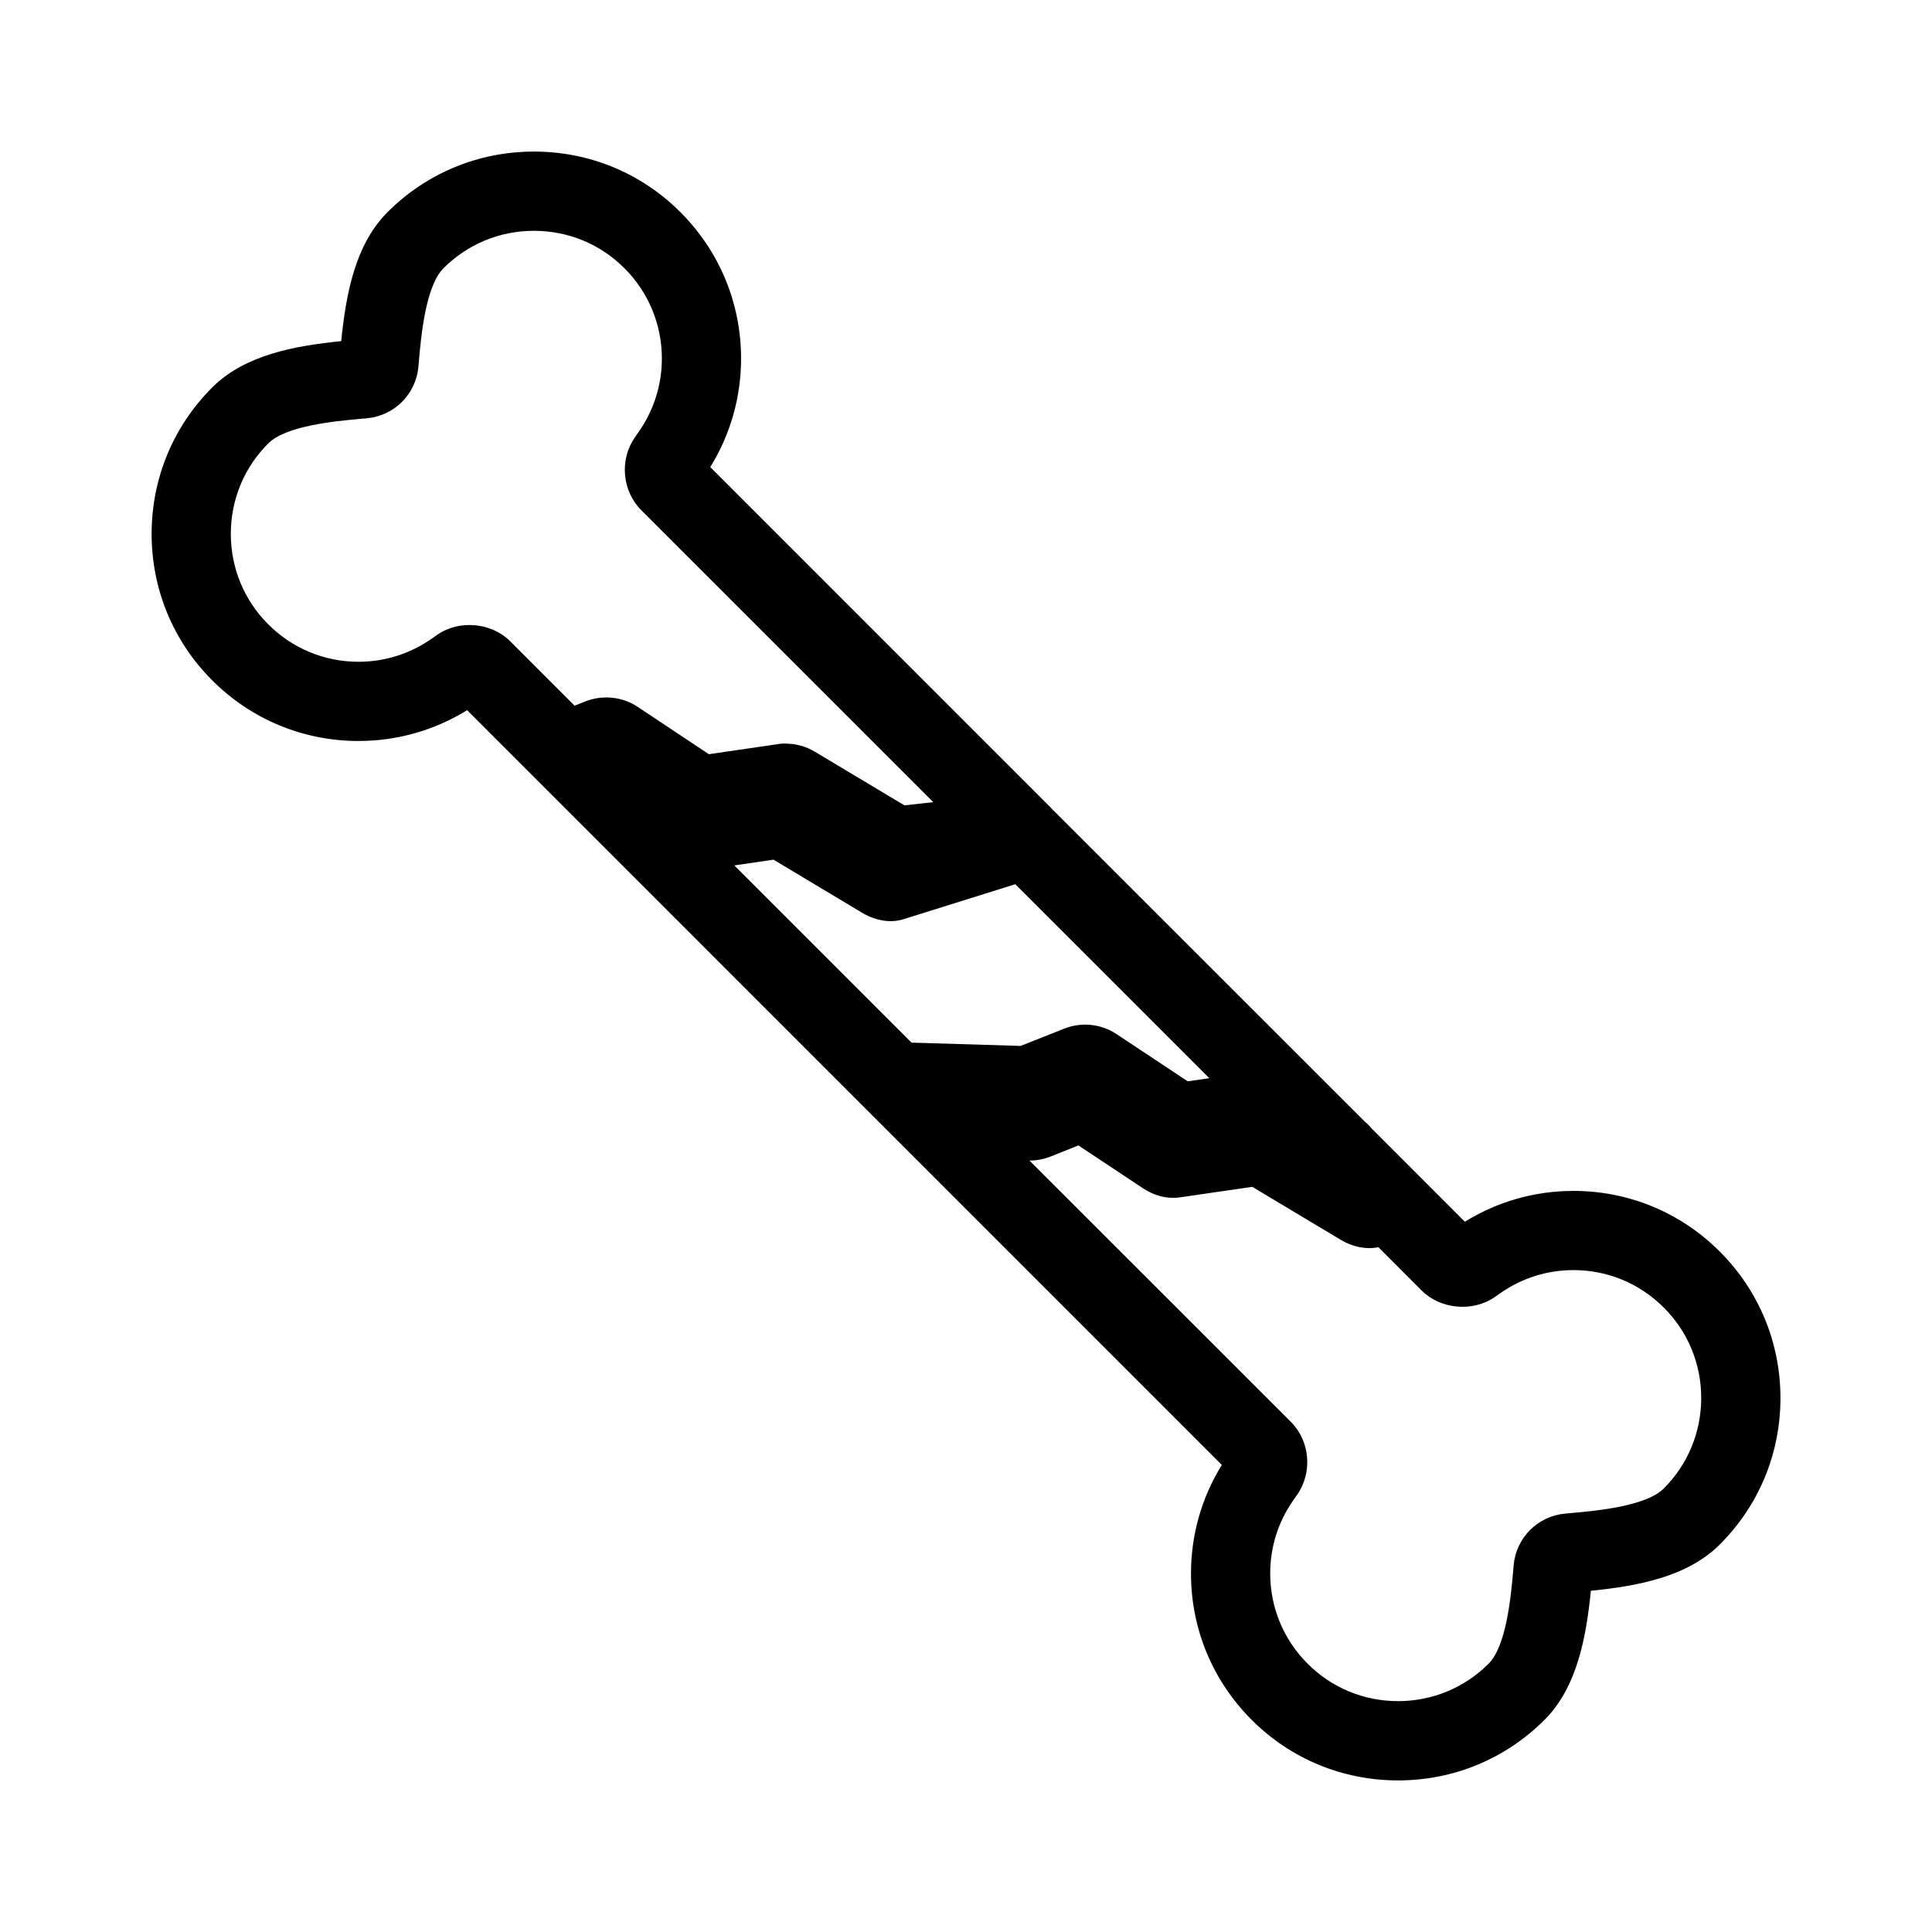 <?xml version="1.0" encoding="UTF-8"?>
<!-- Uploaded to: SVG Repo, www.svgrepo.com, Generator: SVG Repo Mixer Tools -->
<svg fill="#000000" width="800px" height="800px" version="1.1" viewBox="144 144 512 512" xmlns="http://www.w3.org/2000/svg">
 <path d="m599.76 475.68c-10.363-10.375-24.141-16.078-38.789-16.078-10.227 0-20.109 2.816-28.77 8.172l-24.766-24.777c-0.504-0.637-1.086-1.219-1.723-1.73l-82.227-82.184c-0.184-0.195-0.379-0.371-0.562-0.539-0.152-0.188-0.32-0.367-0.473-0.523l-90.223-90.234c5.352-8.66 8.164-18.547 8.164-28.766 0-14.648-5.711-28.43-16.074-38.793-10.348-10.359-24.129-16.059-38.809-16.059-14.684 0-28.469 5.699-38.812 16.055-8.633 8.613-11.027 21.867-12.273 34.18-12.297 1.242-25.559 3.637-34.18 12.27-10.359 10.355-16.062 24.137-16.062 38.812 0 14.672 5.703 28.453 16.055 38.805 10.359 10.375 24.137 16.078 38.793 16.078 10.203 0 20.078-2.809 28.766-8.164l200 200.02c-5.352 8.648-8.172 18.531-8.172 28.758 0 14.656 5.719 28.434 16.078 38.789 10.332 10.355 24.121 16.055 38.809 16.055h0.012c14.68 0 28.465-5.711 38.797-16.055 8.633-8.613 11.031-21.875 12.281-34.195 12.301-1.25 25.551-3.648 34.164-12.27 10.363-10.344 16.074-24.129 16.074-38.809-0.008-14.668-5.707-28.453-16.074-38.816zm-286.71-144.32c-4.047-2.719-9.273-3.301-13.938-1.477l-2.844 1.129-17.051-17.062c-4.938-4.965-13.508-5.789-19.359-1.711l-1.539 1.082c-5.711 3.961-12.379 6.055-19.301 6.055-9.043 0-17.551-3.527-23.945-9.941-6.387-6.387-9.902-14.895-9.902-23.957s3.519-17.582 9.918-23.969c4.707-4.711 17.855-5.91 24.16-6.481l1.926-0.172c7.32-0.645 13.082-6.422 13.707-13.719l0.164-1.883c0.57-6.32 1.77-19.477 6.488-24.176 6.391-6.391 14.91-9.91 23.977-9.91 9.07 0 17.582 3.516 23.961 9.91 6.402 6.402 9.93 14.91 9.93 23.945 0 6.922-2.094 13.598-6.066 19.312l-1.07 1.555c-4.144 5.914-3.418 14.223 1.691 19.324l77.367 77.359-7.637 0.855-23.785-14.238c-2.352-1.422-5.031-2.137-7.977-2.137h-0.18c-0.383 0-0.766 0.031-1.141 0.082l-18.746 2.738zm72.512 88.945-46.961-46.961 10.387-1.523 23.641 14.168c3.648 2.129 7.598 2.641 10.812 1.609l29.629-9.273 51.414 51.406-5.719 0.828-18.766-12.441c-2.492-1.691-5.398-2.582-8.422-2.582-1.883 0-3.762 0.355-5.559 1.074l-11.562 4.57zm199.36 118.16c-4.703 4.703-17.863 5.902-24.168 6.477l-1.926 0.172c-7.309 0.645-13.066 6.418-13.691 13.691l-0.164 1.914c-0.57 6.324-1.762 19.477-6.488 24.188-6.387 6.387-14.895 9.902-23.973 9.914-9.074 0-17.582-3.516-23.961-9.914-6.406-6.398-9.934-14.895-9.934-23.938 0-6.926 2.09-13.602 6.055-19.281l1.105-1.59c4.129-5.934 3.391-14.25-1.699-19.312l-69.254-69.223c1.875 0 3.731-0.348 5.559-1.055l7.41-2.953 17.047 11.305c2.777 1.863 6.184 2.969 9.902 2.449l19.129-2.785 23.594 14.133c3.055 1.816 6.691 2.531 9.828 1.863l11.488 11.5c4.93 4.949 13.508 5.75 19.324 1.73l1.578-1.105c5.711-3.969 12.379-6.055 19.301-6.055 9.043 0 17.539 3.527 23.945 9.934 6.398 6.387 9.914 14.895 9.914 23.961-0.008 9.062-3.523 17.582-9.922 23.98z"/>
</svg>